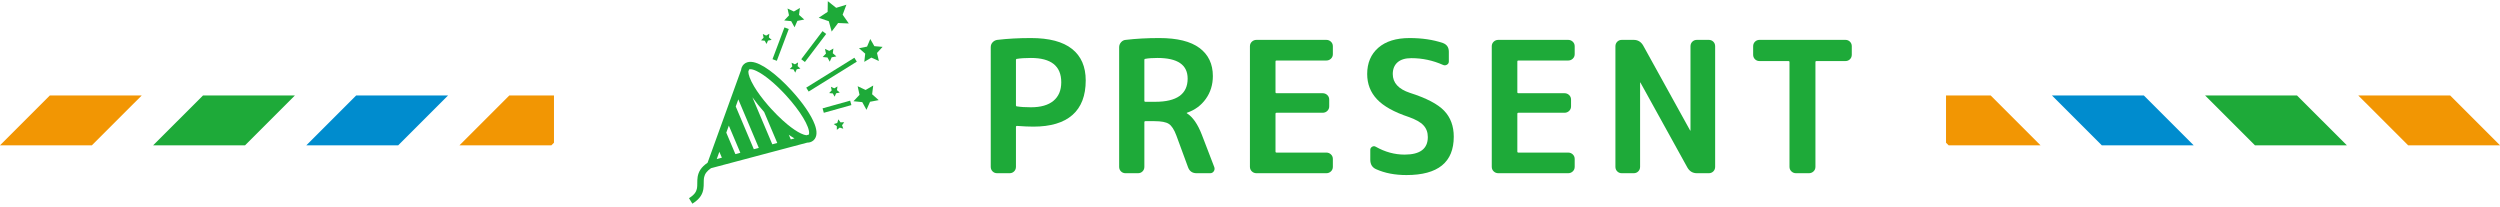 <?xml version="1.0" encoding="utf-8"?>
<!-- Generator: Adobe Illustrator 27.9.6, SVG Export Plug-In . SVG Version: 9.03 Build 54986)  -->
<svg version="1.1" xmlns="http://www.w3.org/2000/svg" xmlns:xlink="http://www.w3.org/1999/xlink" x="0px" y="0px"
	 viewBox="0 0 386 32" enable-background="new 0 0 386 32" xml:space="preserve">
<g id="レイヤー_1">
</g>
<g id="レイヤー1">
	<g>
		<g>
			<g>
				<g>
					
						<rect x="117.923" y="6.46" transform="matrix(0.352 -0.936 0.936 0.352 71.719 117.239)" fill="#1EAA39" width="5.241" height="0.712"/>
					
						<rect x="127.033" y="16.1" transform="matrix(0.963 -0.269 0.269 0.963 0.341 35.397)" fill="#1EAA39" width="4.423" height="0.712"/>
					
						<rect x="122.854" y="6.783" transform="matrix(0.604 -0.797 0.797 0.604 44.102 102.961)" fill="#1EAA39" width="5.437" height="0.711"/>
					<polygon fill="#1EAA39" points="124.856,14.136 132.29,9.52 131.915,8.916 124.48,13.532 					"/>
					<polygon fill="#1EAA39" points="134.824,13.207 133.651,13.892 132.421,13.313 132.71,14.641 131.78,15.631 133.132,15.767 
						133.786,16.958 134.333,15.714 135.668,15.459 134.654,14.554 					"/>
					<polygon fill="#1EAA39" points="128.041,7.86 127.375,7.547 127.531,8.266 127.027,8.803 127.76,8.877 128.114,9.522 
						128.411,8.848 129.134,8.71 128.584,8.22 128.677,7.489 					"/>
					<polygon fill="#1EAA39" points="128.59,14.427 128.865,14.927 129.095,14.404 129.657,14.297 129.23,13.917 129.302,13.35 
						128.808,13.638 128.292,13.395 128.413,13.953 128.022,14.37 					"/>
					<polygon fill="#1EAA39" points="122.512,10.716 122.787,11.216 123.017,10.693 123.578,10.586 123.152,10.206 123.224,9.639 
						122.73,9.927 122.213,9.683 122.334,10.242 121.943,10.659 					"/>
					<polygon fill="#1EAA39" points="118.076,6.287 118.351,6.787 118.582,6.264 119.143,6.157 118.716,5.776 118.788,5.21 
						118.294,5.497 117.778,5.254 117.9,5.813 117.508,6.229 					"/>
					<polygon fill="#1EAA39" points="129.775,18.89 129.437,18.429 129.277,18.978 128.734,19.156 129.205,19.478 129.208,20.05 
						129.66,19.701 130.205,19.875 130.012,19.337 130.346,18.874 					"/>
					<polygon fill="#1EAA39" points="122.159,3.265 122.68,4.212 123.114,3.223 124.175,3.02 123.369,2.301 123.505,1.229 
						122.571,1.774 121.593,1.314 121.823,2.37 121.084,3.157 					"/>
					<polygon fill="#1EAA39" points="127.969,3.28 128.411,4.87 129.404,3.553 131.052,3.624 130.106,2.272 130.684,0.727 
						129.106,1.209 127.814,0.182 127.785,1.831 126.408,2.743 					"/>
					<polygon fill="#1EAA39" points="133.447,9.55 134.538,8.893 135.698,9.418 135.41,8.178 136.268,7.237 134.999,7.128 
						134.37,6.021 133.875,7.194 132.627,7.45 133.589,8.284 					"/>
					<path fill="#1EAA39" d="M124.448,16.758c-0.609-0.889-1.365-1.835-2.231-2.78c-1.151-1.261-2.32-2.329-3.383-3.103
						c-0.534-0.389-1.041-0.702-1.517-0.93c-0.477-0.227-0.92-0.373-1.36-0.394c-0.193-0.009-0.387,0.008-0.574,0.066
						c-0.188,0.055-0.369,0.154-0.519,0.293c-0.151,0.137-0.266,0.309-0.338,0.491c-0.054,0.133-0.086,0.271-0.104,0.411
						l-0.985,2.728l-0.098,0.27l-0.792,2.188l0,0.001l-0.668,1.852l0,0.001l-1.01,2.792l-0.058,0.161l0,0.002l-0.001,0.002
						l-0.392,1.081l0,0.001l-1.168,3.233c-0.252,0.172-0.467,0.347-0.65,0.525c-0.363,0.353-0.599,0.727-0.736,1.098
						c-0.138,0.371-0.181,0.729-0.196,1.055c-0.014,0.314-0.004,0.601-0.015,0.861c-0.008,0.176-0.025,0.341-0.059,0.496
						c-0.055,0.234-0.143,0.448-0.32,0.682c-0.179,0.234-0.455,0.488-0.893,0.759l0.523,0.849c0.345-0.213,0.626-0.431,0.855-0.657
						c0.345-0.338,0.57-0.701,0.701-1.06c0.132-0.359,0.173-0.708,0.187-1.025c0.014-0.313,0.005-0.599,0.016-0.861
						c0.008-0.182,0.025-0.352,0.063-0.513c0.056-0.242,0.15-0.469,0.34-0.717c0.155-0.201,0.382-0.417,0.711-0.646l2.128-0.565
						l1.996-0.53l0.001,0l0.854-0.227l2.082-0.554l3.618-0.962l2.085-0.553l2.093-0.556c0.154-0.001,0.309-0.02,0.459-0.066
						c0.188-0.055,0.369-0.154,0.518-0.293l0.002,0c0.15-0.137,0.265-0.308,0.337-0.491c0.074-0.182,0.108-0.372,0.116-0.566
						c0.019-0.439-0.088-0.895-0.271-1.39C125.52,18.478,125.056,17.648,124.448,16.758z M110.665,24.558l0.405-1.122l0.386,0.912
						L110.665,24.558z M113.541,23.795l-1.403-3.314l0.394-1.087l1.775,4.197L113.541,23.795z M117.158,22.835l-0.768,0.203
						l-2.792-6.597l0.394-1.088l0.003-0.009L117.158,22.835L117.158,22.835L117.158,22.835z M119.243,22.281L119.243,22.281
						l-3.078-7.268l0.002,0.002c0.515,0.735,1.128,1.503,1.816,2.275l2.028,4.788L119.243,22.281z M122.094,21.524l-0.304-0.717
						c0.303,0.213,0.597,0.4,0.88,0.564L122.094,21.524z M124.896,20.749c-0.006,0.014-0.011,0.025-0.017,0.034l-0.374,0.1
						c-0.205-0.022-0.504-0.111-0.855-0.279c-0.587-0.28-1.316-0.768-2.098-1.414c-0.231-0.191-0.467-0.395-0.707-0.613
						c-0.571-0.517-1.161-1.106-1.748-1.747c-0.176-0.191-0.345-0.383-0.511-0.573c-0.88-1.018-1.617-2.014-2.141-2.893
						c-0.311-0.521-0.548-1-0.7-1.406c-0.144-0.384-0.203-0.703-0.2-0.908l0.117-0.326c0.013-0.006,0.028-0.013,0.049-0.021
						c0.04-0.012,0.103-0.021,0.193-0.017c0.203,0.006,0.53,0.095,0.92,0.284c0.587,0.28,1.316,0.768,2.098,1.414
						c0.784,0.646,1.622,1.45,2.454,2.359c1.109,1.213,2.028,2.423,2.651,3.466c0.312,0.52,0.549,0.999,0.701,1.405
						c0.153,0.406,0.211,0.74,0.199,0.942C124.926,20.648,124.912,20.71,124.896,20.749z"/>
				</g>
			</g>
			<g>
				<g>
					<path fill="#1EAA39" d="M153.958,26.744c-0.282,0-0.517-0.094-0.705-0.282c-0.188-0.188-0.282-0.423-0.282-0.705V7.285
						c0-0.301,0.099-0.554,0.296-0.762c0.198-0.207,0.438-0.329,0.719-0.367c1.58-0.188,3.309-0.282,5.189-0.282
						c2.82,0,4.935,0.56,6.345,1.678s2.115,2.74,2.115,4.865c0,2.351-0.682,4.127-2.044,5.33c-1.364,1.204-3.38,1.805-6.049,1.805
						c-0.677,0-1.523-0.038-2.539-0.113c-0.094,0-0.141,0.047-0.141,0.141v6.176c0,0.282-0.095,0.518-0.282,0.705
						c-0.188,0.188-0.423,0.282-0.705,0.282H153.958z M156.863,9.259v6.994c0,0.113,0.046,0.169,0.141,0.169
						c0.564,0.095,1.288,0.141,2.172,0.141c1.523,0,2.684-0.333,3.483-1.001c0.799-0.667,1.199-1.622,1.199-2.863
						c0-2.5-1.561-3.75-4.682-3.75c-0.884,0-1.608,0.047-2.172,0.141C156.909,9.09,156.863,9.146,156.863,9.259z"/>
					<path fill="#1EAA39" d="M173.784,26.744c-0.282,0-0.517-0.094-0.705-0.282c-0.188-0.188-0.282-0.423-0.282-0.705V7.285
						c0-0.282,0.099-0.536,0.296-0.762c0.198-0.226,0.438-0.348,0.719-0.367c1.58-0.188,3.309-0.282,5.189-0.282
						c2.764,0,4.832,0.512,6.205,1.537c1.372,1.025,2.059,2.468,2.059,4.329c0,1.335-0.362,2.51-1.086,3.525
						c-0.724,1.016-1.697,1.73-2.919,2.144c-0.019,0-0.028,0.01-0.028,0.028c0,0.038,0.009,0.056,0.028,0.056
						c0.902,0.564,1.673,1.674,2.312,3.328l1.918,4.992c0.075,0.226,0.047,0.437-0.084,0.635c-0.132,0.197-0.32,0.296-0.564,0.296
						h-2.087c-0.658,0-1.1-0.31-1.325-0.931l-1.805-4.907c-0.338-0.902-0.724-1.495-1.156-1.777
						c-0.433-0.282-1.175-0.423-2.228-0.423h-1.41c-0.094,0-0.141,0.047-0.141,0.141v6.909c0,0.282-0.095,0.518-0.282,0.705
						c-0.188,0.188-0.423,0.282-0.705,0.282H173.784z M176.689,9.259v6.317c0,0.094,0.046,0.141,0.141,0.141h1.523
						c3.347,0,5.02-1.194,5.02-3.582c0-2.125-1.551-3.187-4.653-3.187c-0.79,0-1.429,0.047-1.917,0.141
						C176.726,9.09,176.689,9.146,176.689,9.259z"/>
					<path fill="#1EAA39" d="M194.005,26.744c-0.282,0-0.521-0.094-0.719-0.282c-0.197-0.188-0.297-0.423-0.297-0.705V7.144
						c0-0.282,0.1-0.517,0.297-0.705c0.197-0.188,0.437-0.282,0.719-0.282h10.773c0.282,0,0.521,0.095,0.719,0.282
						c0.197,0.188,0.297,0.423,0.297,0.705v1.213c0,0.282-0.1,0.517-0.297,0.705s-0.437,0.282-0.719,0.282h-7.699
						c-0.095,0-0.141,0.047-0.141,0.141v4.766c0,0.094,0.046,0.141,0.141,0.141h7.135c0.282,0,0.522,0.094,0.72,0.282
						c0.197,0.188,0.296,0.423,0.296,0.705v1.043c0,0.282-0.099,0.518-0.296,0.705c-0.197,0.188-0.438,0.282-0.72,0.282h-7.135
						c-0.095,0-0.141,0.047-0.141,0.141v5.866c0,0.094,0.046,0.141,0.141,0.141h7.699c0.282,0,0.521,0.094,0.719,0.282
						s0.297,0.423,0.297,0.705v1.212c0,0.282-0.1,0.518-0.297,0.705c-0.197,0.188-0.437,0.282-0.719,0.282H194.005z"/>
					<path fill="#1EAA39" d="M217.497,18.058c-2.256-0.751-3.888-1.664-4.893-2.735c-1.007-1.072-1.51-2.369-1.51-3.892
						c0-1.71,0.574-3.064,1.721-4.061c1.146-0.996,2.754-1.495,4.822-1.495c1.918,0,3.629,0.254,5.133,0.761
						c0.621,0.226,0.931,0.677,0.931,1.354v1.495c0,0.226-0.099,0.395-0.296,0.508s-0.399,0.122-0.606,0.028
						c-1.561-0.695-3.187-1.043-4.879-1.043c-0.94,0-1.654,0.216-2.144,0.649c-0.488,0.433-0.732,1.034-0.732,1.805
						c0,1.354,0.883,2.322,2.65,2.905c2.538,0.809,4.301,1.73,5.288,2.764s1.48,2.369,1.48,4.004c0,3.949-2.435,5.923-7.305,5.923
						c-1.786,0-3.347-0.301-4.681-0.903c-0.603-0.263-0.903-0.751-0.903-1.466v-1.523c0-0.207,0.095-0.367,0.282-0.479
						s0.376-0.113,0.564,0c1.429,0.809,2.914,1.213,4.456,1.213c2.387,0,3.581-0.903,3.581-2.708c0-0.733-0.226-1.34-0.677-1.819
						C219.33,18.862,218.568,18.434,217.497,18.058z"/>
					<path fill="#1EAA39" d="M231.344,26.744c-0.282,0-0.521-0.094-0.719-0.282c-0.197-0.188-0.297-0.423-0.297-0.705V7.144
						c0-0.282,0.1-0.517,0.297-0.705c0.197-0.188,0.437-0.282,0.719-0.282h10.773c0.282,0,0.521,0.095,0.719,0.282
						c0.197,0.188,0.297,0.423,0.297,0.705v1.213c0,0.282-0.1,0.517-0.297,0.705s-0.437,0.282-0.719,0.282h-7.699
						c-0.095,0-0.141,0.047-0.141,0.141v4.766c0,0.094,0.046,0.141,0.141,0.141h7.135c0.282,0,0.522,0.094,0.72,0.282
						c0.197,0.188,0.296,0.423,0.296,0.705v1.043c0,0.282-0.099,0.518-0.296,0.705c-0.197,0.188-0.438,0.282-0.72,0.282h-7.135
						c-0.095,0-0.141,0.047-0.141,0.141v5.866c0,0.094,0.046,0.141,0.141,0.141h7.699c0.282,0,0.521,0.094,0.719,0.282
						s0.297,0.423,0.297,0.705v1.212c0,0.282-0.1,0.518-0.297,0.705c-0.197,0.188-0.437,0.282-0.719,0.282H231.344z"/>
					<path fill="#1EAA39" d="M250.408,26.744c-0.282,0-0.518-0.094-0.705-0.282c-0.188-0.188-0.282-0.423-0.282-0.705V7.144
						c0-0.282,0.095-0.517,0.282-0.705c0.188-0.188,0.423-0.282,0.705-0.282h1.833c0.64,0,1.129,0.292,1.467,0.875l7.248,13.114
						c0,0.019,0.009,0.028,0.028,0.028c0.019,0,0.028-0.009,0.028-0.028V7.144c0-0.282,0.094-0.517,0.282-0.705
						c0.188-0.188,0.423-0.282,0.705-0.282h1.833c0.281,0,0.517,0.095,0.705,0.282c0.188,0.188,0.281,0.423,0.281,0.705v18.613
						c0,0.282-0.094,0.518-0.281,0.705c-0.188,0.188-0.424,0.282-0.705,0.282H262c-0.64,0-1.129-0.292-1.467-0.875l-7.248-13.114
						c0-0.019-0.01-0.028-0.028-0.028s-0.028,0.01-0.028,0.028v13.001c0,0.282-0.094,0.518-0.282,0.705
						c-0.188,0.188-0.423,0.282-0.705,0.282H250.408z"/>
					<path fill="#1EAA39" d="M271.673,9.428c-0.282,0-0.518-0.094-0.705-0.282s-0.282-0.423-0.282-0.705V7.144
						c0-0.282,0.095-0.517,0.282-0.705c0.188-0.188,0.423-0.282,0.705-0.282h13.255c0.282,0,0.518,0.095,0.705,0.282
						c0.188,0.188,0.282,0.423,0.282,0.705v1.297c0,0.282-0.094,0.517-0.282,0.705c-0.188,0.188-0.423,0.282-0.705,0.282h-4.483
						c-0.095,0-0.142,0.047-0.142,0.141v16.188c0,0.282-0.099,0.518-0.296,0.705c-0.197,0.188-0.438,0.282-0.719,0.282h-1.975
						c-0.282,0-0.521-0.094-0.719-0.282c-0.198-0.188-0.297-0.423-0.297-0.705V9.569c0-0.094-0.047-0.141-0.141-0.141H271.673z"/>
				</g>
			</g>
			<g>
				<polygon fill="#F29603" points="85.534,14.744 78.637,14.744 70.946,22.435 85.135,22.435 85.534,22.036 				"/>
				<g>
					<polygon fill="#1EAA39" points="31.34,14.744 23.648,22.435 37.837,22.435 45.529,14.744 					"/>
				</g>
				<g>
					<polygon fill="#008CCE" points="54.989,14.744 47.297,22.435 61.486,22.435 69.178,14.744 					"/>
				</g>
				<polygon fill="#F29603" points="7.691,14.744 0,22.435 14.188,22.435 21.88,14.744 				"/>
			</g>
			<g>
				<polygon fill="#F29603" points="300.466,22.036 300.865,22.435 315.054,22.435 307.363,14.744 300.466,14.744 				"/>
				<g>
					<polygon fill="#1EAA39" points="340.471,14.744 348.163,22.435 362.352,22.435 354.66,14.744 					"/>
				</g>
				<g>
					<polygon fill="#008CCE" points="316.822,14.744 324.514,22.435 338.703,22.435 331.011,14.744 					"/>
				</g>
				<polygon fill="#F29603" points="364.12,14.744 371.812,22.435 386,22.435 378.309,14.744 				"/>
			</g>
		</g>
		<rect fill="none" width="386" height="32"/>
	</g>
</g>
</svg>
